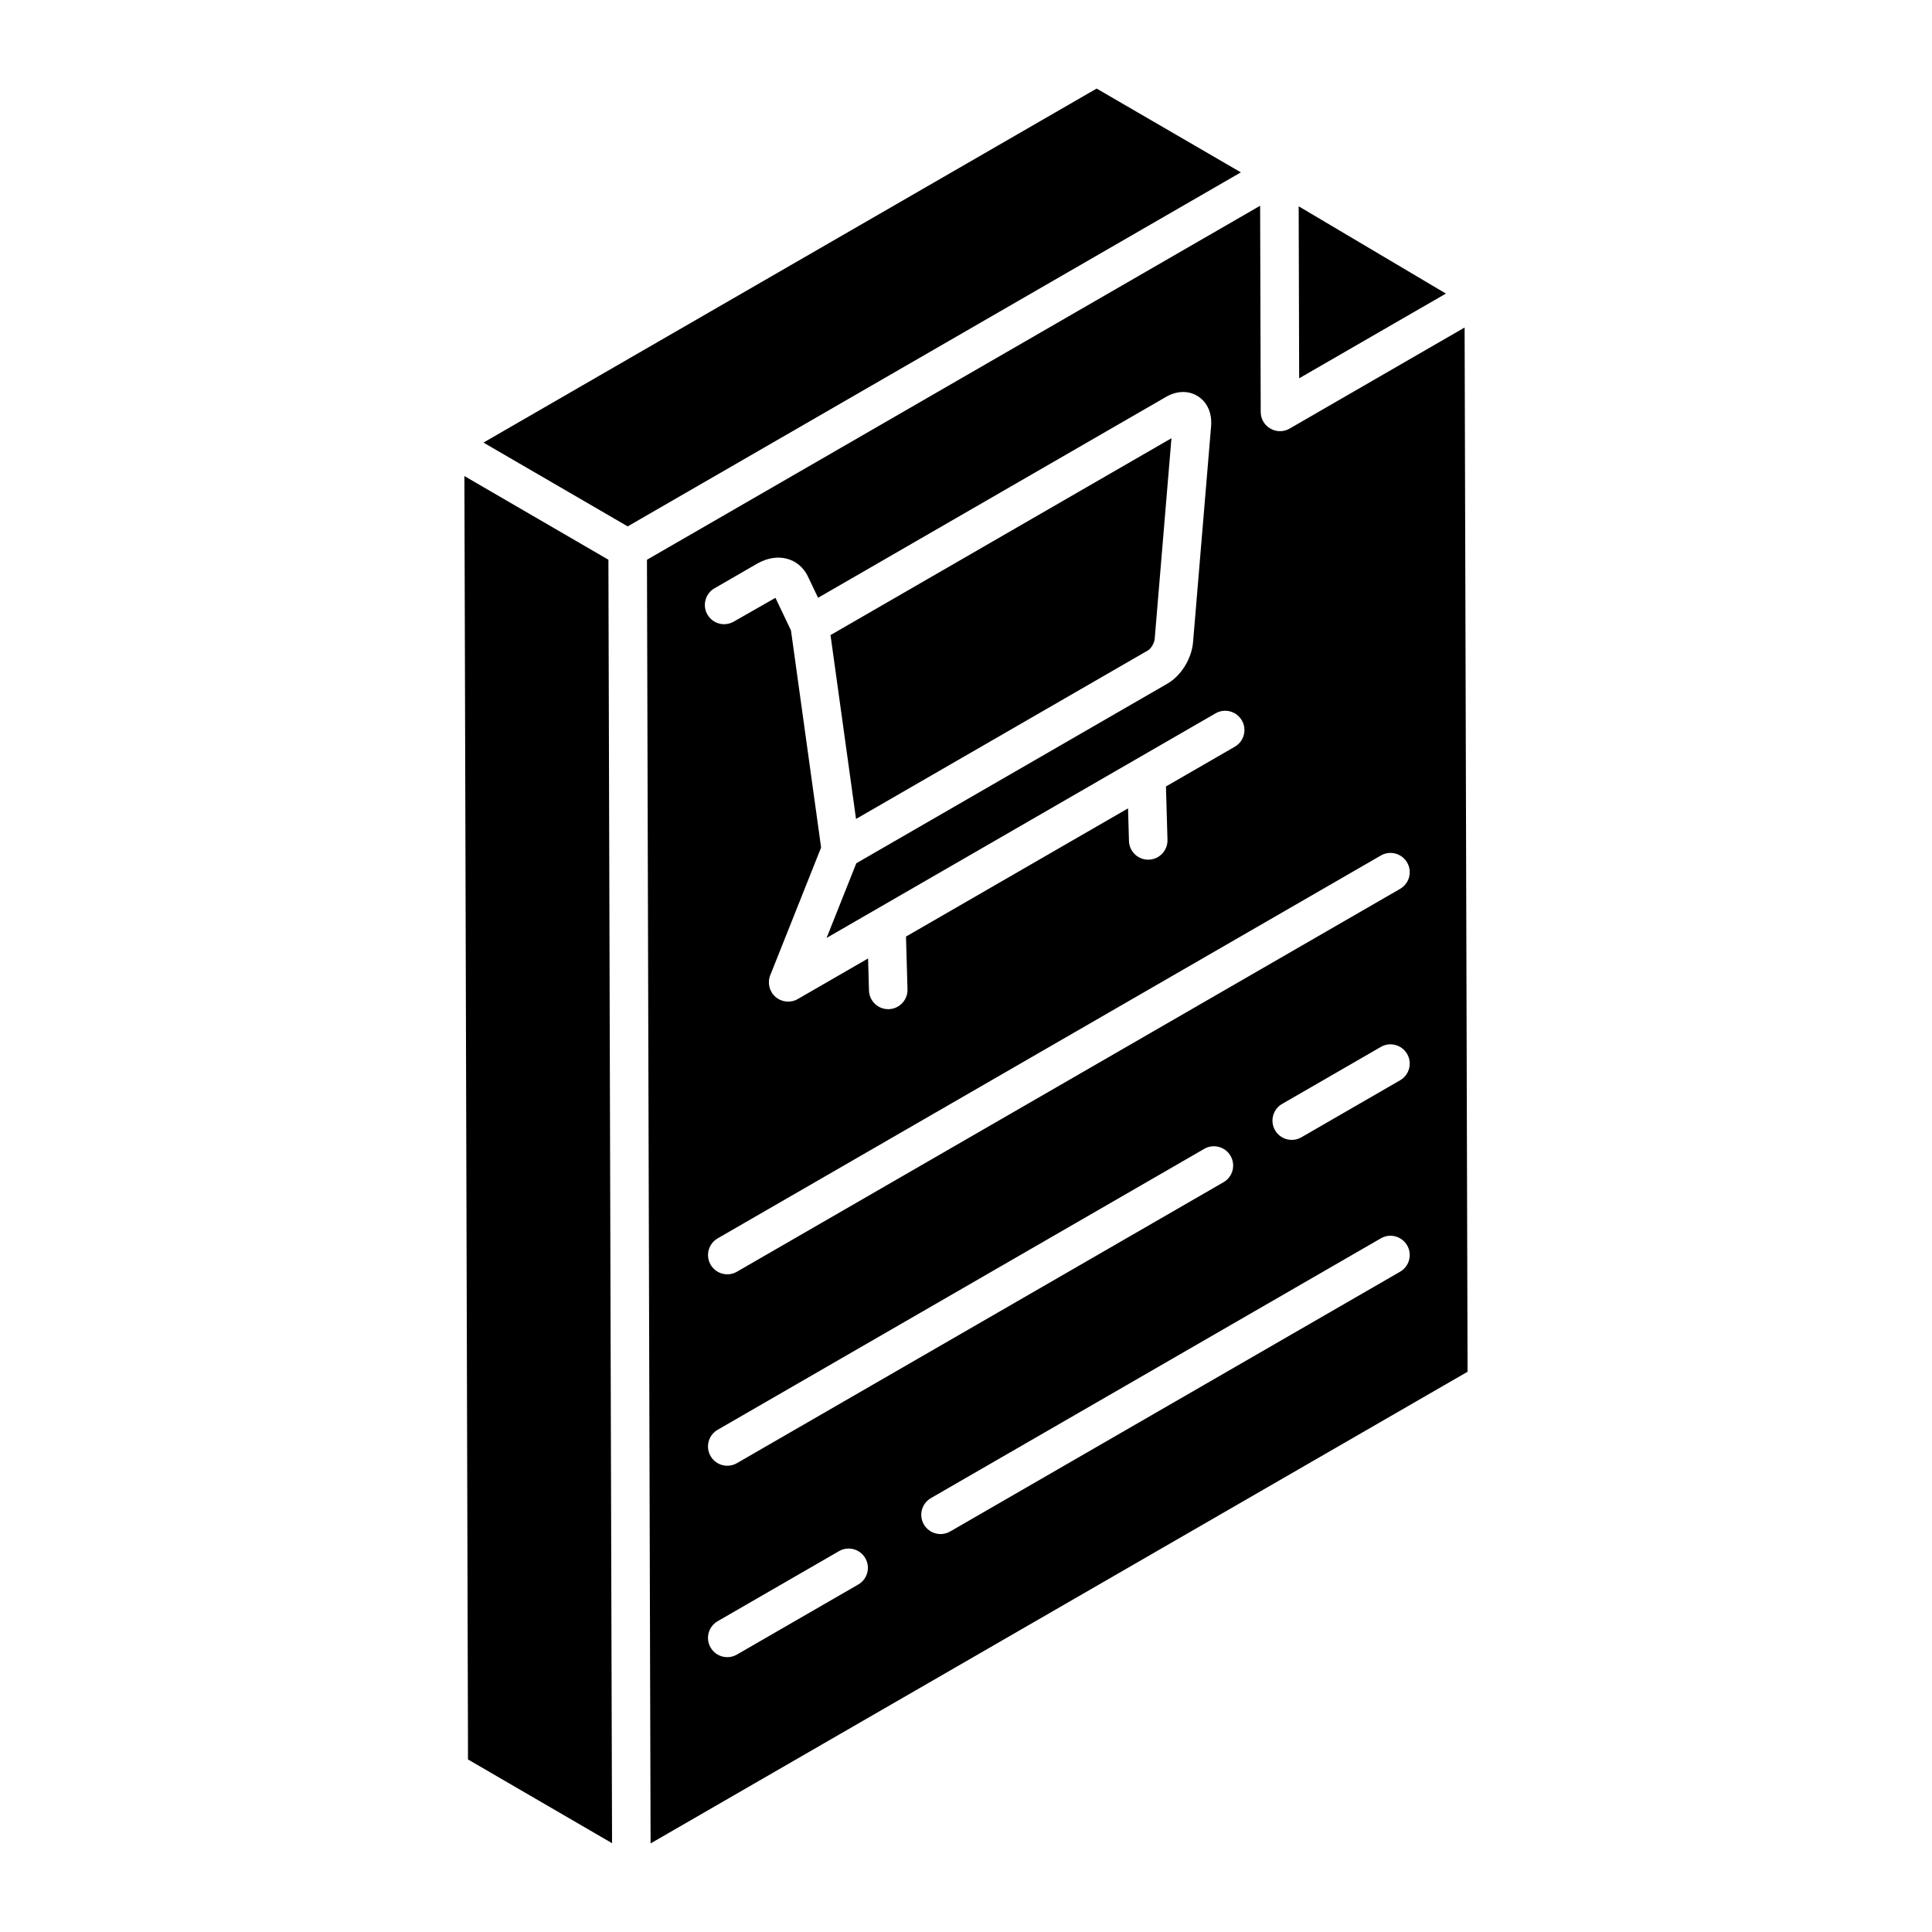 <?xml version="1.0" encoding="UTF-8"?>
<!-- Uploaded to: SVG Find, www.svgfind.com, Generator: SVG Find Mixer Tools -->
<svg fill="#000000" width="800px" height="800px" version="1.1" viewBox="144 144 512 512" xmlns="http://www.w3.org/2000/svg">
 <g>
  <path d="m268.02 606.53c0-0.441 0-0.773-0.004-1.035 0.004 0.289 0.004 0.648 0.004 1.035z"/>
  <path d="m267.07 270.16c0.691 244.63 0.895 316.55 0.945 334.73v0.602-0.406c0 0.656 0.004 1.266 0.004 1.785v-0.348 0.621-0.137 0.309 0.559-0.035 0.121 0.691-0.438c0.004 1.199 0.004 1.84 0.004 2.062l38.176 22.188-0.965-340.13z"/>
  <path d="m324.8 286.94c0.043-0.023 0.02-0.012 0.051-0.031-0.02 0.016-0.027 0.02-0.051 0.031z"/>
  <path d="m434.62 167.47-162.5 93.82 38.223 22.207 162.5-93.82z"/>
  <path d="m448.28 316.33c0.684-0.395 1.609-1.828 1.719-2.938l4.449-53.258-90.352 52.168c-0.438-3.16 6.555 47.262 6.758 48.727z"/>
  <path d="m527.18 221.8-39.016-23.129c-0.004-1.074 0.125 44.32 0.129 45.582z"/>
  <path d="m485.76 257.58c-3.394 1.961-7.644-0.492-7.656-4.406l-0.156-54.648c-114.46 66.082-145.65 84.094-152.9 88.277 0.008-0.004-0.082 0.047-0.195 0.113-0.145 0.082-0.234 0.133-0.355 0.207-0.18 0.102-0.402 0.23-0.691 0.398-1.066 0.617-0.754 0.434-0.16 0.09-1.352 0.781-3.809 2.199-8.195 4.734l0.961 340.18 216.51-125-0.785-276.73zm-152.41 42.324 11.273-6.516c5.516-3.16 11.047-1.453 13.402 3.215l2.773 5.816 92.246-53.258c2.84-1.637 5.981-1.703 8.402-0.156 2.523 1.594 3.797 4.512 3.504 7.988l-4.789 57.316c-0.422 4.363-3.203 8.797-6.777 10.859l-82.453 47.605-7.879 19.789 103.08-59.516c2.426-1.41 5.551-0.582 6.973 1.871 1.41 2.441 0.574 5.562-1.871 6.973l-18.242 10.531 0.402 14.152c0.078 2.816-2.144 5.168-4.961 5.25h-0.148c-2.75 0-5.019-2.188-5.098-4.961l-0.246-8.637-58.844 33.977 0.398 13.988c0.078 2.816-2.144 5.168-4.961 5.25h-0.148c-2.75 0-5.019-2.188-5.098-4.961l-0.242-8.477-18.629 10.754c-1.871 1.082-4.234 0.863-5.891-0.559-1.645-1.426-2.207-3.734-1.402-5.754l13.477-33.844c0.523 3.773-7.84-56.484-7.984-57.523l-4.117-8.648-11.051 6.305c-2.449 1.406-5.566 0.578-6.973-1.871-1.41-2.426-0.57-5.551 1.871-6.961zm38.094 264.01-32.16 18.566c-2.43 1.402-5.559 0.578-6.973-1.871-1.41-2.441-0.574-5.562 1.871-6.973l32.16-18.566c2.422-1.41 5.562-0.582 6.973 1.871 1.41 2.445 0.574 5.562-1.871 6.973zm-37.262-41.004 128.96-74.453c2.422-1.41 5.559-0.582 6.973 1.871 1.41 2.441 0.574 5.562-1.867 6.973l-128.96 74.453c-2.43 1.402-5.559 0.578-6.973-1.867-1.414-2.445-0.574-5.566 1.867-6.977zm180.86-41.891-119.24 68.84c-2.43 1.402-5.559 0.578-6.973-1.871-1.41-2.441-0.574-5.562 1.871-6.973l119.24-68.84c2.434-1.414 5.559-0.578 6.973 1.871 1.406 2.441 0.57 5.562-1.871 6.973zm0-50.73-26.168 15.109c-2.43 1.402-5.559 0.578-6.973-1.871-1.41-2.441-0.574-5.562 1.867-6.973l26.168-15.109c2.434-1.41 5.559-0.578 6.973 1.871 1.41 2.441 0.574 5.562-1.867 6.973zm0-50.73-175.75 101.46c-2.418 1.398-5.551 0.59-6.973-1.867-1.41-2.441-0.574-5.562 1.871-6.973l175.75-101.46c2.434-1.41 5.559-0.574 6.973 1.871 1.406 2.438 0.57 5.559-1.871 6.969z"/>
  <path d="m268.03 610.33v-0.047c0-0.605-0.004-1.137-0.004-1.625 0 0.812 0.004 1.488 0.004 1.672z"/>
 </g>
</svg>